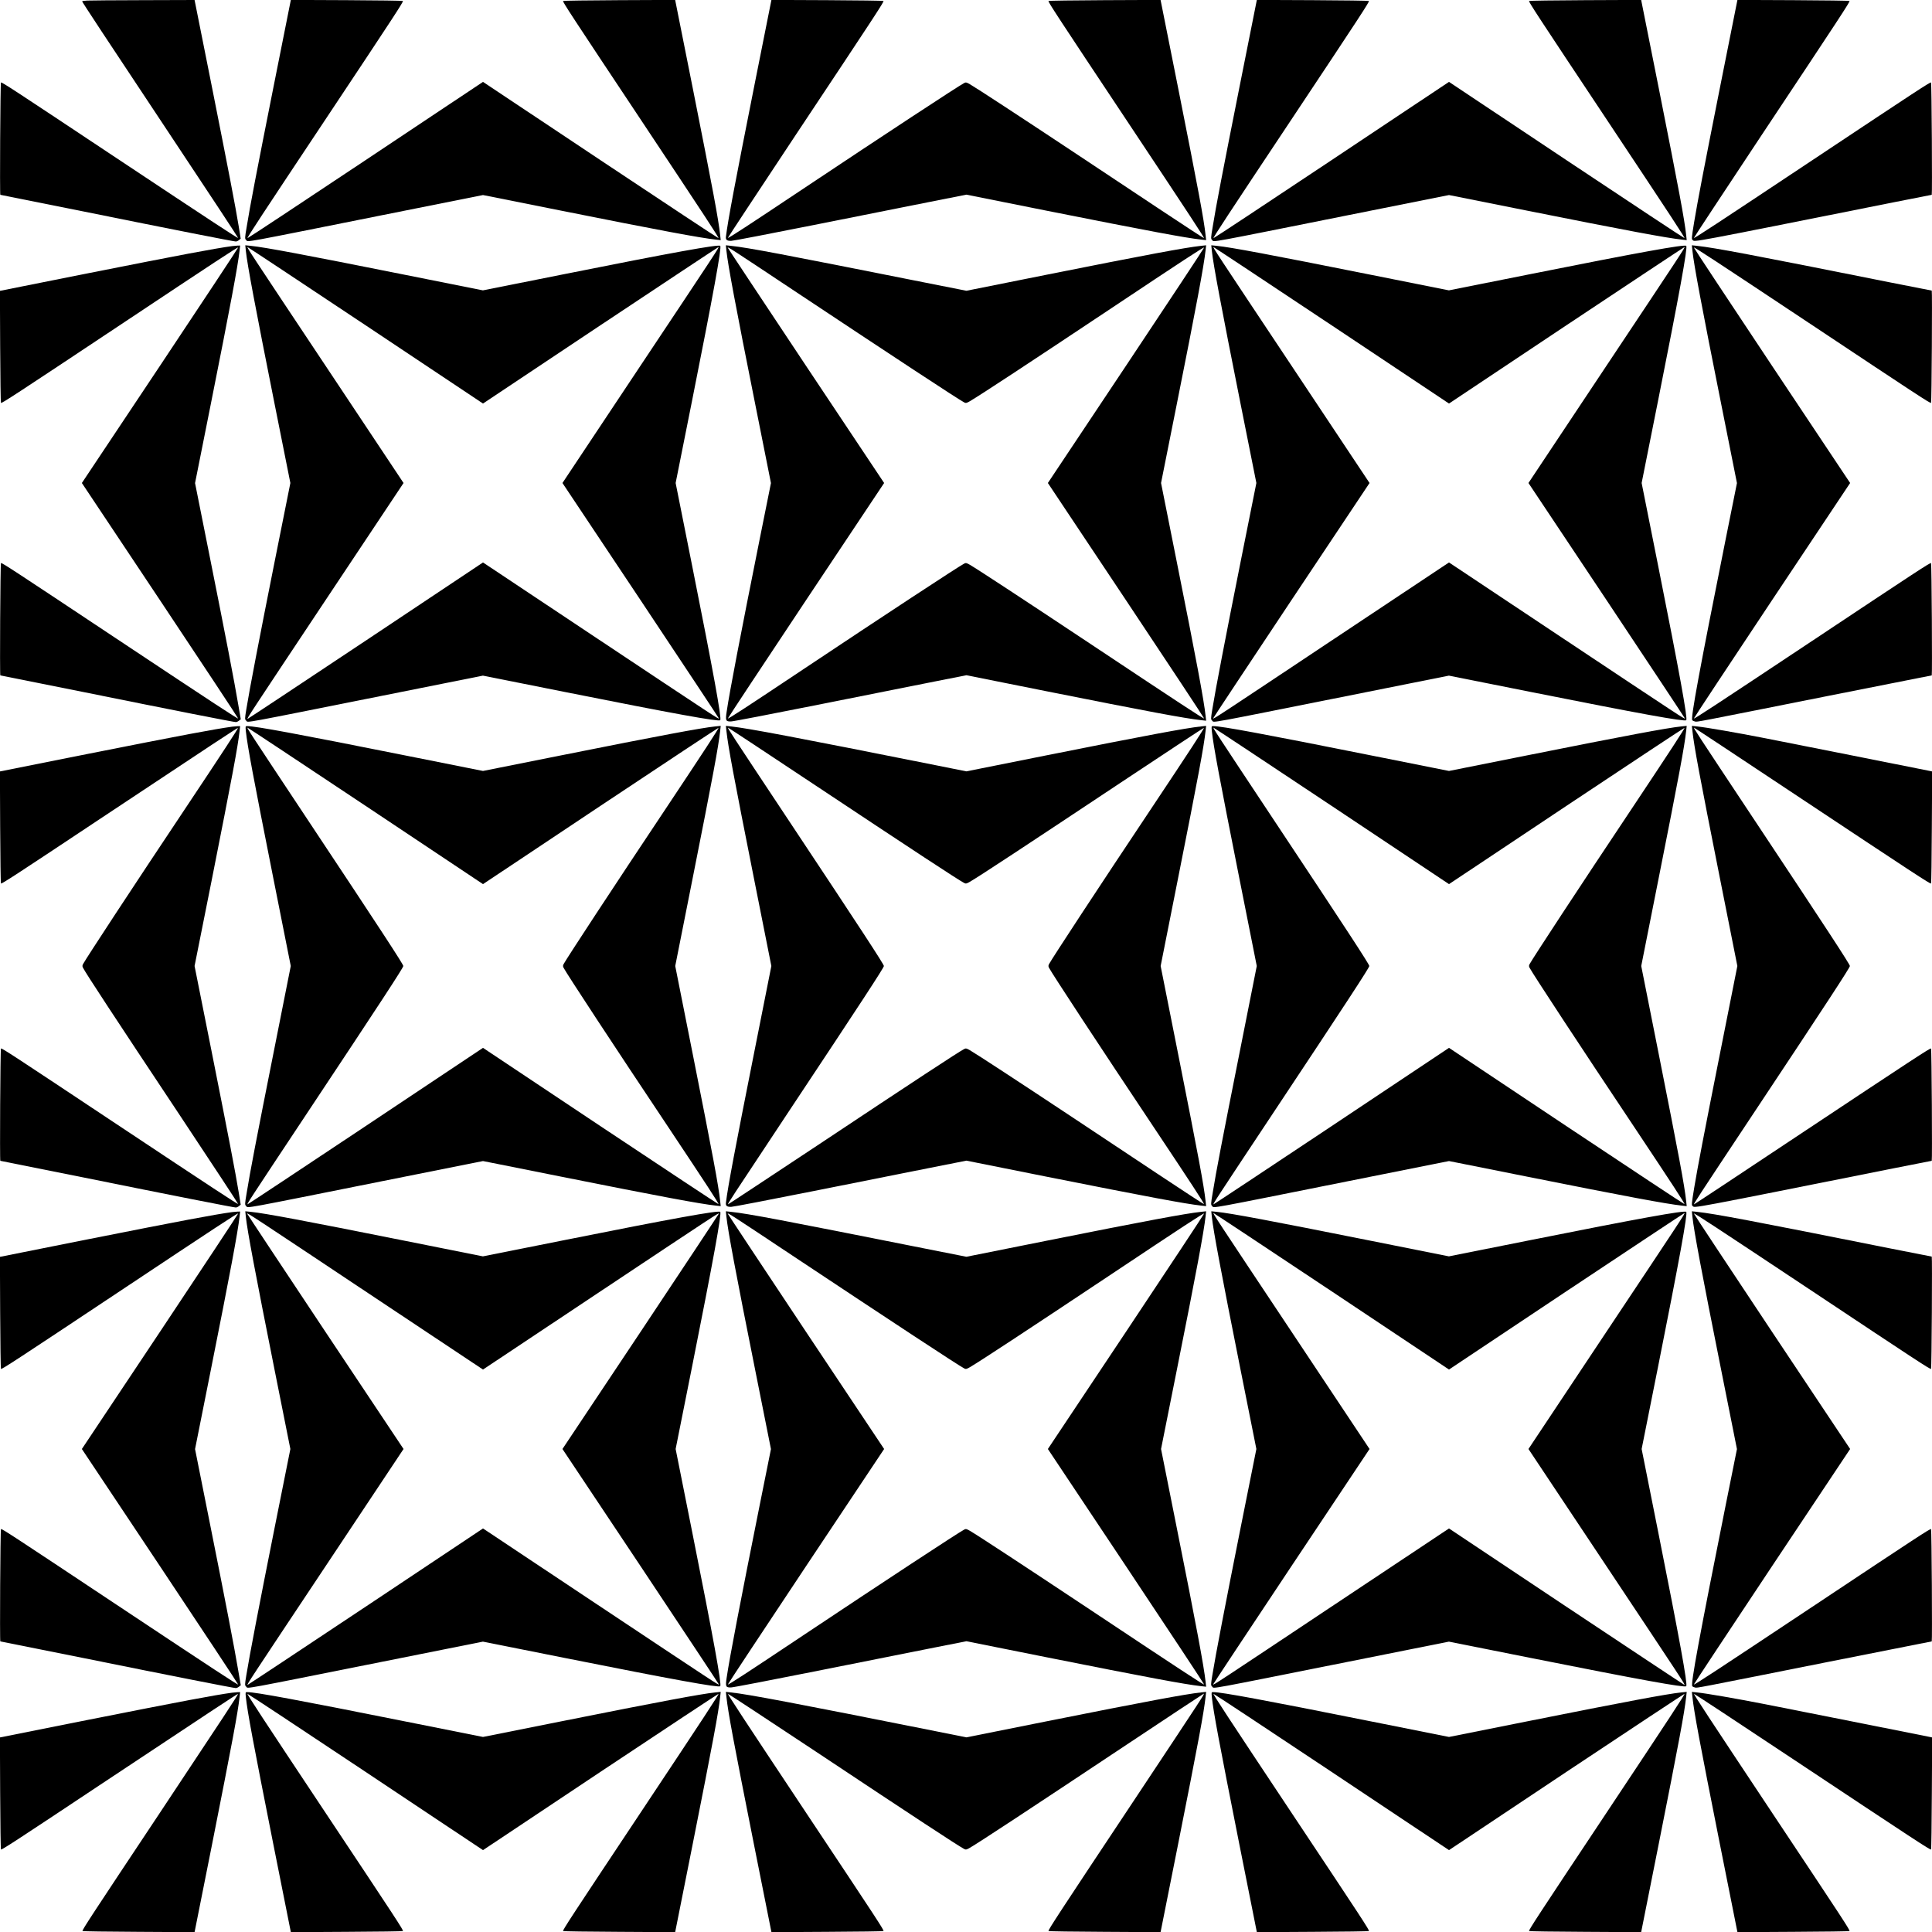 <?xml version="1.0" standalone="no"?>
<!DOCTYPE svg PUBLIC "-//W3C//DTD SVG 20010904//EN"
 "http://www.w3.org/TR/2001/REC-SVG-20010904/DTD/svg10.dtd">
<svg version="1.0" xmlns="http://www.w3.org/2000/svg"
 width="2400pt" height="2400pt" viewBox="0 0 2400 2400"
 preserveAspectRatio="xMidYMid meet">
<g transform="translate(0,2400) scale(0.1,-0.1)"
fill="#000000" stroke="none">
<path d="M1083 23993 c-35 -2 -63 -6 -63 -9 0 -9 292 -452 1119 -1697 453
-681 821 -1240 819 -1243 -6 -5 -300 188 -1518 997 -1280 851 -1420 943 -1428
934 -8 -8 -16 -1395 -8 -1395 4 0 464 -92 1024 -205 1131 -229 1875 -375 1902
-375 10 0 27 8 39 18 l21 17 -24 150 c-44 265 -121 666 -337 1753 l-212 1062
-636 -2 c-350 -1 -664 -3 -698 -5z"/>
<path d="M3401 22938 c-217 -1092 -294 -1492 -336 -1753 -25 -148 -25 -150 -5
-169 23 -24 -85 -44 1702 314 l1238 247 967 -193 c1240 -248 1731 -339 1922
-360 l64 -7 -7 64 c-21 194 -88 553 -342 1832 l-217 1088 -693 -3 c-381 -2
-695 -6 -699 -10 -9 -8 106 -183 974 -1488 808 -1216 963 -1452 956 -1458 -2
-3 -661 433 -1465 968 l-1460 973 -1460 -973 c-803 -535 -1463 -971 -1465
-968 -7 6 160 260 987 1503 840 1263 952 1435 943 1443 -4 4 -318 8 -699 10
l-693 3 -212 -1063z"/>
<path d="M9371 22938 c-241 -1214 -328 -1674 -353 -1876 -6 -41 11 -55 65 -54
23 0 485 89 1027 197 542 108 1190 237 1440 287 l455 90 980 -196 c1282 -255
1736 -340 1934 -362 l64 -7 -7 64 c-21 194 -88 553 -342 1832 l-217 1088 -693
-3 c-381 -2 -695 -6 -699 -10 -9 -8 106 -183 974 -1488 794 -1194 963 -1452
957 -1458 -2 -2 -237 151 -523 341 -285 189 -799 530 -1143 759 -623 413
-1153 760 -1242 812 -40 23 -50 26 -70 15 -75 -39 -1009 -653 -1996 -1311
-688 -459 -934 -620 -940 -613 -2 2 375 573 837 1270 992 1492 1105 1665 1096
1673 -4 4 -318 8 -699 10 l-693 3 -212 -1063z"/>
<path d="M15401 22938 c-217 -1092 -294 -1492 -336 -1753 -25 -148 -25 -150
-5 -169 23 -24 -85 -44 1702 314 l1238 247 967 -193 c1240 -248 1731 -339
1922 -360 l64 -7 -7 64 c-21 194 -88 553 -342 1832 l-217 1088 -693 -3 c-381
-2 -695 -6 -699 -10 -9 -8 106 -183 974 -1488 808 -1216 963 -1452 956 -1458
-2 -3 -661 433 -1465 968 l-1460 973 -1460 -973 c-803 -535 -1463 -971 -1465
-968 -7 6 160 260 987 1503 840 1263 952 1435 943 1443 -4 4 -318 8 -699 10
l-693 3 -212 -1063z"/>
<path d="M21371 22938 c-213 -1073 -279 -1419 -325 -1693 -34 -210 -34 -214
-19 -227 30 -25 -79 -45 2517 473 246 49 450 89 453 89 7 0 -1 1388 -9 1395
-8 9 -174 -100 -1473 -964 -1218 -810 -1467 -973 -1473 -967 -2 3 375 574 837
1271 992 1492 1105 1665 1096 1673 -4 4 -318 8 -699 10 l-693 3 -212 -1063z"/>
<path d="M2885 20943 c-225 -31 -603 -102 -1798 -339 l-1088 -217 3 -693 c2
-381 6 -695 10 -699 8 -9 189 109 1458 953 1225 815 1482 984 1488 977 3 -2
-433 -662 -968 -1465 l-973 -1460 973 -1460 c535 -803 971 -1463 968 -1465 -6
-6 -284 176 -1518 996 -1280 851 -1420 943 -1428 934 -8 -8 -16 -1395 -8
-1395 4 0 464 -92 1024 -205 1131 -229 1875 -375 1902 -375 10 0 27 8 39 18
l22 17 -31 180 c-48 285 -158 857 -355 1842 l-182 912 193 968 c247 1238 339
1731 360 1921 l7 62 -34 -1 c-19 -1 -47 -4 -64 -6z"/>
<path d="M3054 20884 c19 -177 113 -677 360 -1917 l193 -967 -193 -965 c-190
-953 -315 -1602 -354 -1845 -20 -123 -20 -125 0 -144 23 -24 -85 -43 1702 314
l1237 247 1018 -203 c1344 -268 1909 -371 1930 -351 20 20 -83 586 -351 1929
l-203 1018 203 1017 c266 1335 371 1910 351 1929 -20 21 -599 -84 -1930 -350
l-1018 -203 -987 197 c-1230 246 -1714 337 -1896 356 l-69 7 7 -69z m1488
-925 l1458 -972 1458 972 c803 534 1462 971 1466 971 13 0 -12 -38 -987 -1502
l-950 -1428 972 -1458 c534 -802 971 -1462 971 -1466 0 -13 -33 9 -1503 987
l-1427 950 -1458 -972 c-802 -534 -1462 -971 -1466 -971 -13 0 8 31 987 1503
l950 1427 -950 1428 c-979 1471 -1000 1502 -987 1502 4 0 664 -437 1466 -971z"/>
<path d="M9024 20884 c19 -177 112 -677 360 -1917 l193 -968 -139 -692 c-242
-1209 -375 -1901 -411 -2147 -17 -112 -12 -124 55 -122 24 0 486 89 1028 197
542 108 1190 237 1440 287 l455 90 980 -196 c1273 -254 1735 -340 1934 -362
l64 -7 -7 64 c-21 191 -112 682 -360 1921 l-193 968 193 967 c248 1240 339
1731 360 1922 l7 64 -64 -7 c-199 -22 -662 -108 -1934 -362 l-980 -196 -505
100 c-1804 359 -2197 434 -2419 458 l-64 7 7 -69z m815 -478 c1266 -841 2066
-1367 2139 -1405 20 -11 30 -8 70 15 127 74 732 472 1762 1158 879 586 1142
758 1148 751 3 -2 -433 -662 -968 -1465 l-973 -1460 973 -1460 c535 -803 971
-1463 968 -1465 -6 -6 -290 180 -1413 927 -864 574 -1393 921 -1497 982 -40
23 -50 26 -70 15 -75 -39 -1009 -653 -1996 -1311 -697 -465 -934 -620 -940
-613 -3 2 433 661 968 1465 l973 1460 -972 1458 c-534 803 -971 1462 -971
1466 0 12 49 -19 799 -518z"/>
<path d="M15054 20884 c19 -177 113 -677 360 -1917 l193 -967 -193 -965 c-190
-953 -315 -1602 -354 -1845 -20 -123 -20 -125 0 -144 23 -24 -85 -43 1702 314
l1237 247 1018 -203 c1344 -268 1909 -371 1930 -351 20 20 -83 586 -351 1929
l-203 1018 203 1017 c266 1335 371 1910 351 1929 -20 21 -599 -84 -1930 -350
l-1018 -203 -987 197 c-1230 246 -1714 337 -1896 356 l-69 7 7 -69z m1488
-925 l1458 -972 1458 972 c803 534 1462 971 1466 971 13 0 -12 -38 -987 -1502
l-950 -1428 972 -1458 c534 -802 971 -1462 971 -1466 0 -13 -33 9 -1503 987
l-1427 950 -1428 -950 c-1464 -975 -1502 -1000 -1502 -987 0 4 437 664 971
1466 l972 1458 -950 1428 c-979 1471 -1000 1502 -987 1502 4 0 664 -437 1466
-971z"/>
<path d="M21024 20884 c19 -177 112 -677 360 -1917 l193 -968 -139 -692 c-327
-1634 -437 -2227 -416 -2253 5 -7 20 -14 35 -17 30 -6 -25 -16 1632 314 717
142 1306 259 1308 259 7 0 -1 1388 -9 1395 -8 9 -174 -100 -1473 -964 -1232
-819 -1467 -973 -1473 -966 -3 2 433 661 968 1465 l973 1460 -973 1460 c-535
804 -971 1463 -968 1465 6 7 240 -147 1458 -956 1308 -870 1480 -983 1488
-974 8 7 16 1395 9 1395 -2 0 -229 45 -503 99 -1726 345 -2191 433 -2413 457
l-64 7 7 -69z"/>
<path d="M2885 14973 c-225 -31 -603 -102 -1798 -339 l-1088 -217 3 -693 c2
-381 6 -695 10 -699 8 -8 182 105 1263 824 1406 934 1677 1112 1681 1108 5 -5
-186 -298 -662 -1012 -632 -947 -1224 -1849 -1263 -1922 -9 -18 -9 -28 0 -45
39 -75 394 -616 1202 -1831 401 -604 727 -1100 725 -1103 -6 -5 -299 187
-1518 997 -1280 851 -1420 943 -1428 934 -8 -8 -16 -1395 -8 -1395 4 0 464
-92 1024 -205 1131 -229 1875 -375 1902 -375 10 0 27 8 39 18 l21 17 -24 150
c-44 265 -121 666 -337 1752 l-212 1063 212 1062 c260 1312 325 1660 347 1856
l7 62 -34 -1 c-19 -1 -47 -4 -64 -6z"/>
<path d="M3054 14918 c21 -193 89 -555 342 -1831 l216 -1087 -211 -1063 c-217
-1091 -294 -1491 -336 -1752 -25 -148 -25 -150 -5 -169 23 -24 -85 -44 1702
314 l1238 247 967 -193 c1240 -248 1731 -339 1922 -360 l64 -7 -7 64 c-21 194
-88 553 -342 1832 l-216 1087 211 1063 c261 1313 325 1659 347 1856 l7 64 -69
-7 c-177 -19 -677 -112 -1917 -360 l-967 -193 -1013 202 c-1285 257 -1813 355
-1916 355 -23 0 -23 -1 -17 -62z m1488 -929 l1458 -972 1460 973 c804 535
1463 971 1465 968 6 -6 -171 -277 -661 -1013 -632 -947 -1224 -1849 -1263
-1922 -9 -18 -9 -28 0 -45 39 -75 636 -984 1293 -1968 482 -724 638 -962 631
-968 -2 -3 -661 433 -1465 968 l-1460 973 -1458 -972 c-802 -534 -1462 -971
-1466 -971 -12 0 3 23 754 1155 890 1340 1180 1784 1180 1805 0 21 -290 465
-1180 1805 -751 1132 -766 1155 -754 1155 4 0 664 -437 1466 -971z"/>
<path d="M9024 14919 c21 -194 88 -553 342 -1832 l216 -1087 -211 -1063 c-241
-1213 -328 -1673 -353 -1875 -6 -41 11 -55 65 -54 23 0 485 89 1027 197 542
108 1190 237 1440 287 l455 90 980 -196 c1282 -255 1736 -340 1934 -362 l64
-7 -7 64 c-21 194 -88 553 -342 1832 l-216 1087 211 1063 c261 1313 325 1659
347 1856 l7 64 -64 -7 c-199 -22 -661 -108 -1934 -362 l-980 -196 -380 76
c-1764 352 -2326 458 -2544 482 l-64 7 7 -64z m1110 -678 c1209 -803 1769
-1171 1844 -1210 20 -11 30 -8 70 15 125 73 663 427 1960 1289 519 345 945
625 947 623 6 -6 -175 -284 -661 -1013 -632 -947 -1224 -1849 -1263 -1922 -9
-18 -9 -28 0 -45 39 -75 636 -984 1293 -1968 472 -708 638 -962 632 -968 -2
-2 -237 151 -523 341 -285 189 -799 530 -1143 759 -623 413 -1153 760 -1242
812 -40 23 -50 26 -70 15 -75 -39 -615 -394 -1829 -1201 -604 -400 -1100 -728
-1104 -728 -11 0 13 36 755 1155 890 1340 1180 1784 1180 1805 0 21 -290 465
-1180 1805 -742 1118 -766 1155 -755 1155 4 0 494 -323 1089 -719z"/>
<path d="M15054 14918 c21 -193 89 -555 342 -1831 l216 -1087 -211 -1063
c-217 -1091 -294 -1491 -336 -1752 -25 -148 -25 -150 -5 -169 23 -24 -85 -44
1702 314 l1238 247 967 -193 c1240 -248 1731 -339 1922 -360 l64 -7 -7 64
c-21 194 -88 553 -342 1832 l-216 1087 211 1063 c261 1313 325 1659 347 1856
l7 64 -69 -7 c-177 -19 -677 -112 -1917 -360 l-967 -193 -1013 202 c-1285 257
-1813 355 -1916 355 -23 0 -23 -1 -17 -62z m1488 -929 l1458 -972 1460 973
c804 535 1463 971 1465 968 6 -6 -171 -277 -661 -1013 -632 -947 -1224 -1849
-1263 -1922 -9 -18 -9 -28 0 -45 39 -75 636 -984 1293 -1968 482 -724 638
-962 631 -968 -2 -3 -661 433 -1465 968 l-1460 973 -1458 -972 c-802 -534
-1462 -971 -1466 -971 -12 0 3 23 754 1155 890 1340 1180 1784 1180 1805 0 21
-290 465 -1180 1805 -751 1132 -766 1155 -754 1155 4 0 664 -437 1466 -971z"/>
<path d="M21024 14919 c21 -194 88 -553 342 -1832 l216 -1087 -211 -1063
c-213 -1072 -279 -1418 -325 -1692 -34 -210 -34 -214 -19 -227 30 -25 -79 -45
2517 473 246 49 450 89 453 89 7 0 -1 1388 -9 1395 -8 9 -196 -114 -1685
-1103 -688 -458 -1254 -832 -1258 -832 -11 0 13 37 755 1155 890 1340 1180
1784 1180 1805 0 21 -290 465 -1180 1805 -742 1118 -766 1155 -755 1155 4 0
563 -370 1243 -822 1497 -994 1692 -1122 1700 -1113 4 4 8 318 10 700 l4 692
-24 5 c-38 9 -1891 376 -2053 408 -364 71 -721 133 -844 146 l-64 7 7 -64z"/>
<path d="M2885 8943 c-225 -31 -603 -102 -1798 -339 l-1088 -217 3 -693 c2
-381 6 -695 10 -699 8 -9 189 109 1458 953 1225 815 1482 984 1488 977 3 -2
-433 -662 -968 -1465 l-973 -1460 973 -1460 c535 -803 971 -1463 968 -1465 -6
-6 -284 176 -1518 996 -1280 851 -1420 943 -1428 934 -8 -8 -16 -1395 -8
-1395 4 0 464 -92 1024 -205 1131 -229 1875 -375 1902 -375 10 0 27 8 39 18
l22 17 -31 180 c-48 285 -158 857 -355 1842 l-182 912 193 968 c247 1238 339
1731 360 1921 l7 62 -34 -1 c-19 -1 -47 -4 -64 -6z"/>
<path d="M3054 8884 c19 -177 113 -677 360 -1917 l193 -967 -193 -965 c-190
-953 -315 -1602 -354 -1845 -20 -123 -20 -125 0 -144 23 -24 -85 -43 1702 314
l1237 247 1018 -203 c1344 -268 1909 -371 1930 -351 20 20 -83 586 -351 1929
l-203 1018 203 1017 c266 1335 371 1910 351 1929 -20 21 -599 -84 -1930 -350
l-1018 -203 -987 197 c-1230 246 -1714 337 -1896 356 l-69 7 7 -69z m1518
-947 l1428 -950 1427 950 c1468 977 1503 1000 1503 987 0 -4 -437 -664 -971
-1466 l-972 -1458 972 -1458 c534 -802 971 -1462 971 -1466 0 -13 -33 9 -1503
987 l-1427 950 -1458 -972 c-802 -534 -1462 -971 -1466 -971 -13 0 8 31 987
1502 l950 1428 -972 1458 c-534 802 -971 1462 -971 1466 0 13 38 -12 1502
-987z"/>
<path d="M9024 8884 c19 -177 112 -677 360 -1917 l193 -968 -139 -692 c-242
-1209 -375 -1901 -411 -2147 -17 -112 -12 -124 55 -122 24 0 486 89 1028 197
542 108 1190 237 1440 287 l455 90 980 -196 c1273 -254 1735 -340 1934 -362
l64 -7 -7 64 c-21 191 -112 682 -360 1921 l-193 968 193 967 c248 1240 339
1731 360 1922 l7 64 -64 -7 c-199 -22 -662 -108 -1934 -362 l-980 -196 -505
100 c-1804 359 -2197 434 -2419 458 l-64 7 7 -69z m815 -478 c1266 -841 2066
-1367 2139 -1405 20 -11 30 -8 70 15 127 74 732 472 1762 1158 879 586 1142
758 1148 751 3 -2 -433 -662 -968 -1465 l-973 -1460 973 -1460 c535 -803 971
-1463 968 -1465 -6 -6 -290 180 -1413 927 -864 574 -1393 921 -1497 982 -40
23 -50 26 -70 15 -75 -39 -1009 -653 -1996 -1311 -697 -465 -934 -620 -940
-613 -3 2 433 661 968 1465 l973 1460 -972 1458 c-534 803 -971 1462 -971
1466 0 12 49 -19 799 -518z"/>
<path d="M15054 8884 c19 -177 113 -677 360 -1917 l193 -967 -193 -965 c-190
-953 -315 -1602 -354 -1845 -20 -123 -20 -125 0 -144 23 -24 -85 -43 1702 314
l1237 247 1018 -203 c1344 -268 1909 -371 1930 -351 20 20 -83 586 -351 1929
l-203 1018 203 1017 c266 1335 371 1910 351 1929 -20 21 -599 -84 -1930 -350
l-1018 -203 -987 197 c-1230 246 -1714 337 -1896 356 l-69 7 7 -69z m1488
-925 l1458 -972 1458 972 c803 534 1462 971 1466 971 13 0 -12 -38 -987 -1502
l-950 -1428 950 -1427 c975 -1465 1000 -1503 987 -1503 -4 0 -663 437 -1466
971 l-1458 972 -1428 -950 c-1464 -975 -1502 -1000 -1502 -987 0 4 437 664
971 1466 l972 1458 -950 1428 c-979 1471 -1000 1502 -987 1502 4 0 664 -437
1466 -971z"/>
<path d="M21024 8884 c19 -177 112 -677 360 -1917 l193 -968 -139 -692 c-327
-1634 -437 -2227 -416 -2253 5 -7 20 -14 35 -17 30 -6 -25 -16 1632 314 717
142 1306 259 1308 259 7 0 -1 1388 -9 1395 -8 9 -174 -100 -1473 -964 -1232
-819 -1467 -973 -1473 -966 -3 2 433 661 968 1465 l973 1460 -973 1460 c-535
804 -971 1463 -968 1465 6 7 240 -147 1458 -956 1308 -870 1480 -983 1488
-974 8 7 16 1395 9 1395 -2 0 -229 45 -503 99 -1726 345 -2191 433 -2413 457
l-64 7 7 -69z"/>
<path d="M2885 2973 c-225 -31 -603 -102 -1798 -339 l-1088 -217 3 -693 c2
-381 6 -695 10 -699 8 -8 182 105 1263 824 1411 937 1677 1112 1681 1108 6 -5
-184 -293 -977 -1487 -848 -1275 -963 -1450 -954 -1458 4 -4 318 -8 699 -10
l693 -4 212 1064 c260 1312 325 1660 347 1856 l7 62 -34 -1 c-19 -1 -47 -4
-64 -6z"/>
<path d="M3054 2918 c21 -193 89 -555 342 -1831 l217 -1089 693 4 c381 2 695
6 699 10 9 9 -77 140 -944 1443 -827 1244 -993 1497 -986 1503 2 3 662 -433
1465 -968 l1460 -973 1460 973 c804 535 1463 970 1465 968 7 -6 -163 -265
-976 -1488 -848 -1275 -963 -1450 -954 -1458 4 -4 318 -8 699 -10 l693 -4 212
1064 c261 1314 325 1660 347 1857 l7 64 -69 -7 c-177 -19 -677 -112 -1917
-360 l-967 -193 -1013 202 c-1285 257 -1813 355 -1916 355 -23 0 -23 -1 -17
-62z"/>
<path d="M9024 2919 c21 -194 88 -553 342 -1832 l217 -1089 693 4 c381 2 695
6 699 10 9 9 -77 140 -944 1443 -817 1229 -993 1497 -987 1503 3 2 492 -320
1088 -715 1211 -805 1771 -1173 1846 -1212 20 -11 30 -8 70 15 126 74 713 460
1955 1286 518 345 946 627 950 628 13 0 5 -13 -836 -1280 -977 -1470 -1101
-1660 -1092 -1668 4 -4 318 -8 699 -10 l693 -4 212 1064 c261 1314 325 1660
347 1857 l7 64 -64 -7 c-199 -22 -661 -108 -1934 -362 l-980 -196 -380 76
c-1764 352 -2326 458 -2544 482 l-64 7 7 -64z"/>
<path d="M15054 2918 c21 -193 89 -555 342 -1831 l217 -1089 693 4 c381 2 695
6 699 10 9 9 -77 140 -944 1443 -827 1244 -993 1497 -986 1503 2 3 662 -433
1465 -968 l1460 -973 1460 973 c804 535 1463 970 1465 968 7 -6 -163 -265
-976 -1488 -848 -1275 -963 -1450 -954 -1458 4 -4 318 -8 699 -10 l693 -4 212
1064 c261 1314 325 1660 347 1857 l7 64 -69 -7 c-177 -19 -677 -112 -1917
-360 l-967 -193 -1013 202 c-1285 257 -1813 355 -1916 355 -23 0 -23 -1 -17
-62z"/>
<path d="M21024 2919 c21 -194 88 -553 342 -1832 l217 -1089 693 4 c381 2 695
6 699 10 9 9 -77 140 -944 1443 -816 1228 -993 1497 -987 1503 3 2 562 -366
1243 -819 1498 -995 1693 -1123 1701 -1114 4 4 8 318 10 700 l4 692 -24 5
c-38 9 -1891 376 -2053 408 -364 71 -721 133 -844 146 l-64 7 7 -64z"/>
</g>
</svg>
